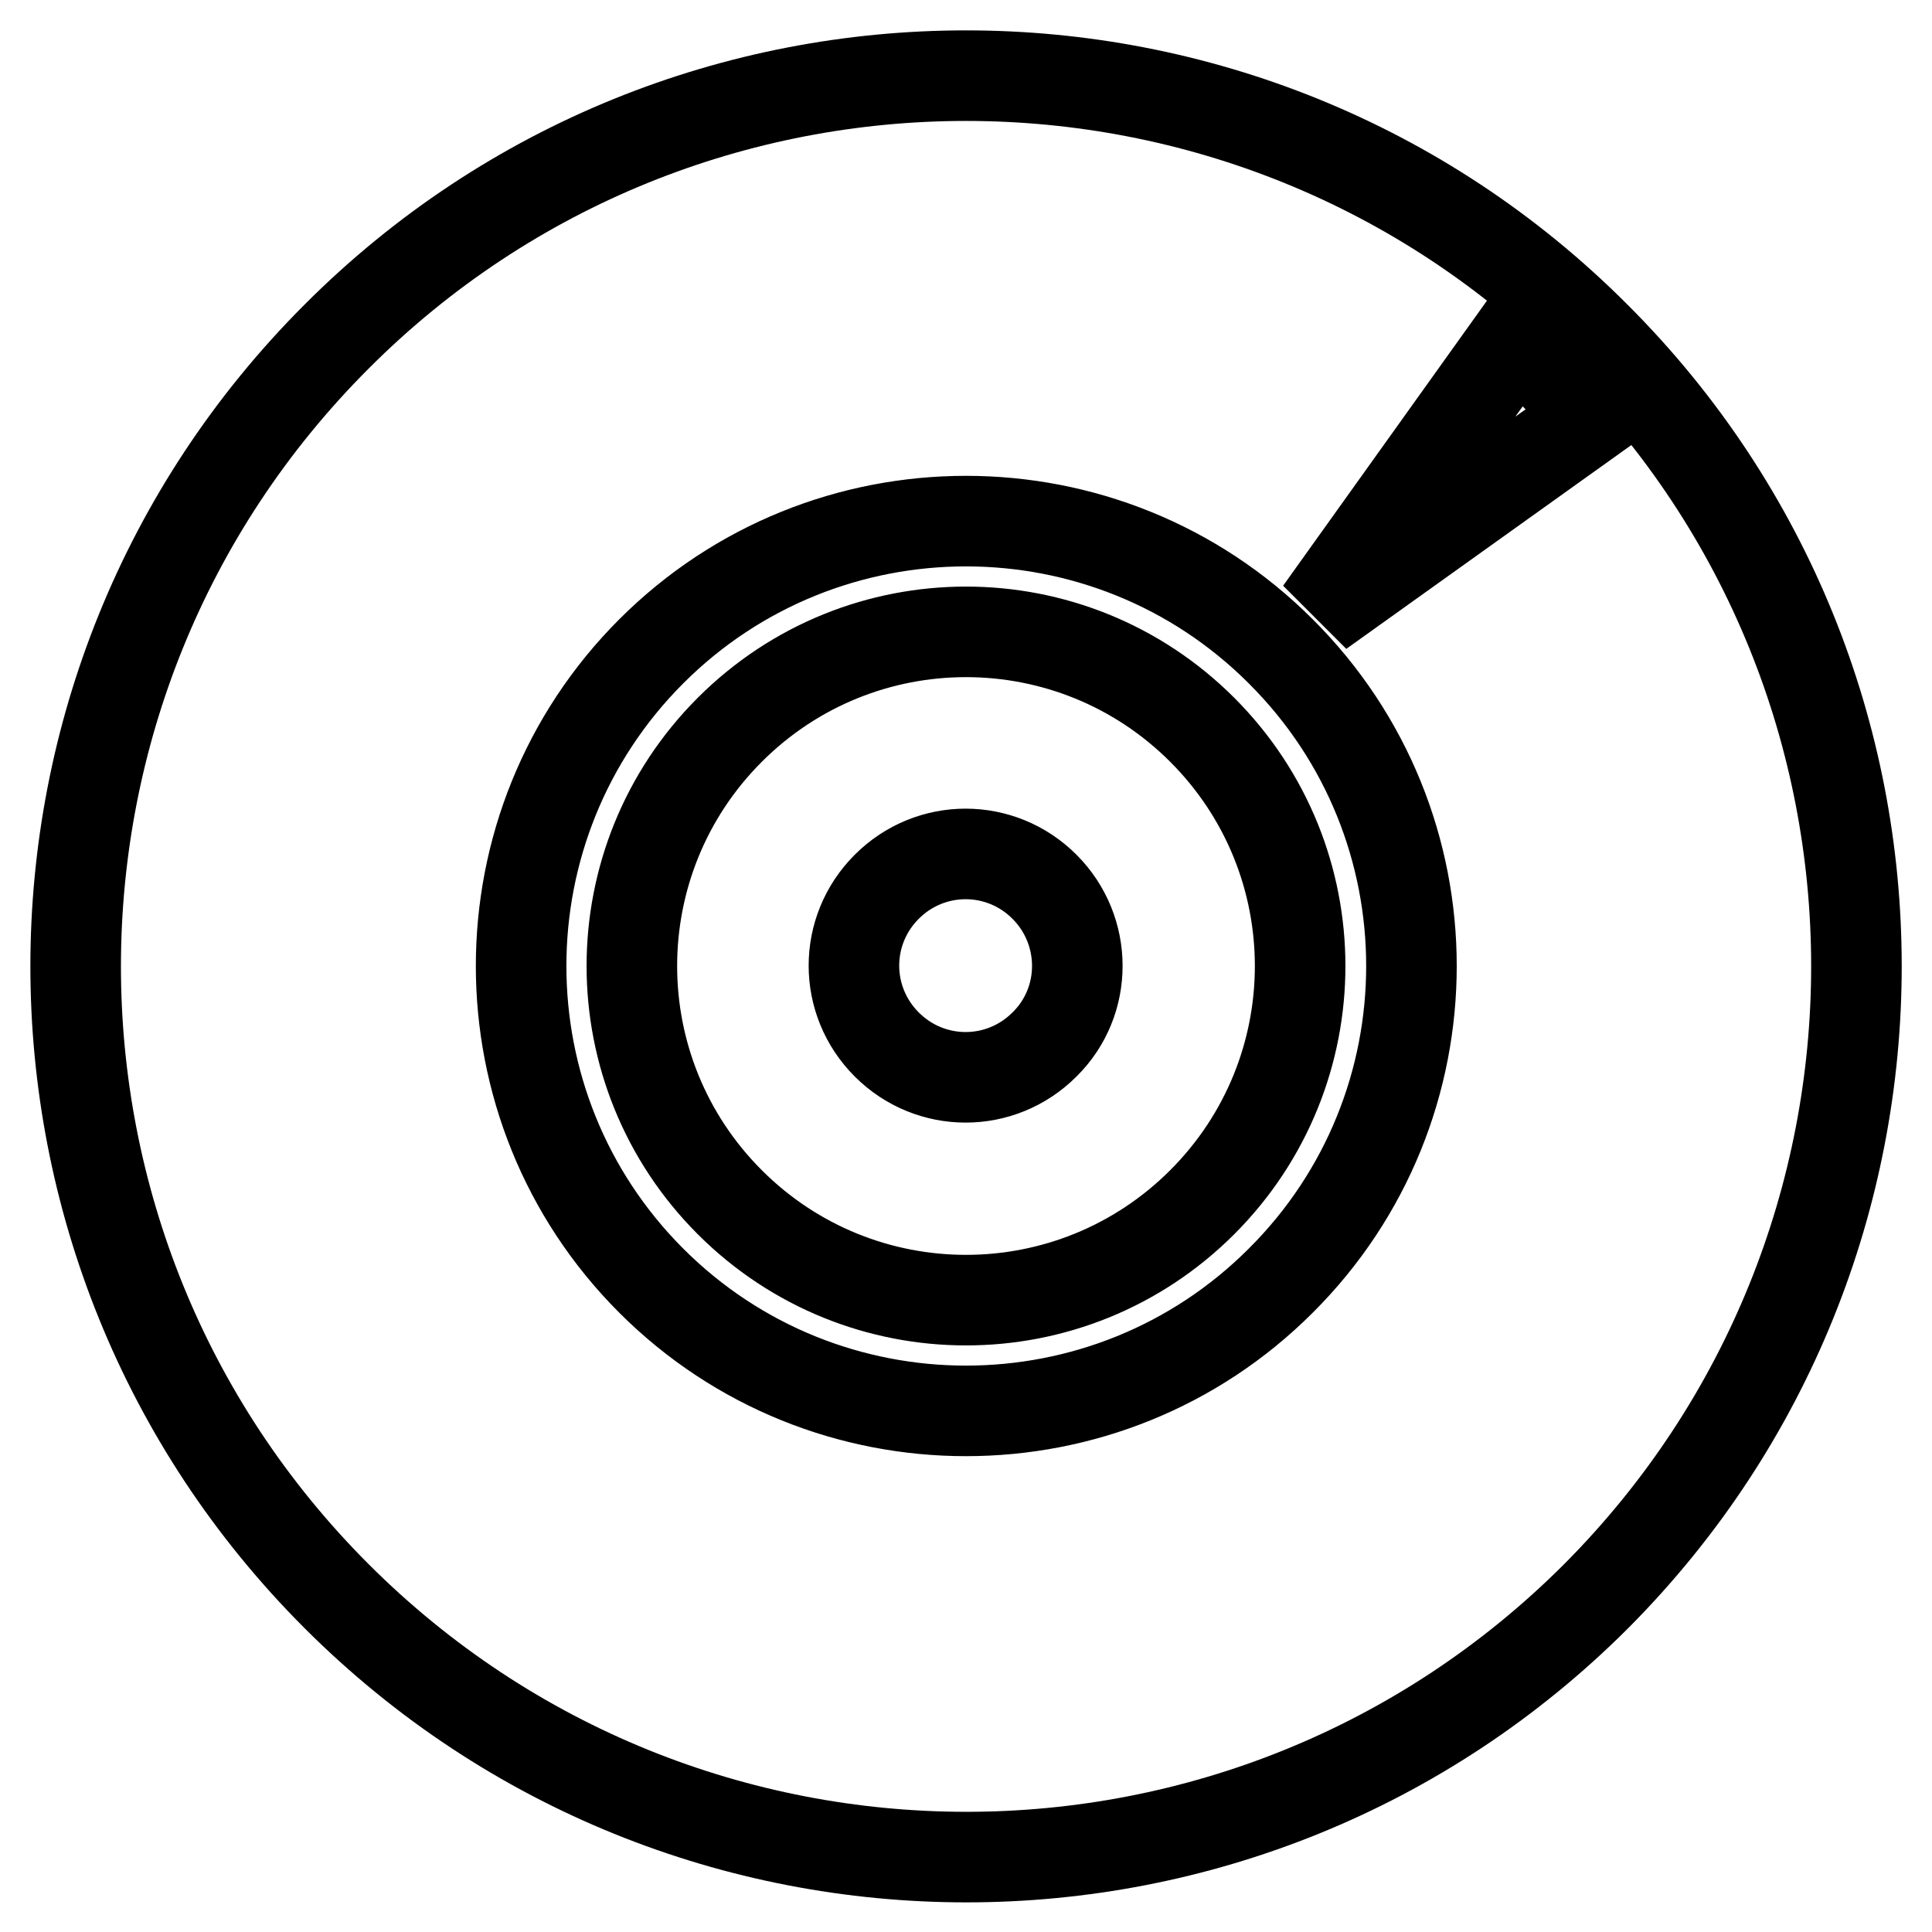 <?xml version="1.0" encoding="utf-8"?>
<!-- Svg Vector Icons : http://www.onlinewebfonts.com/icon -->
<!DOCTYPE svg PUBLIC "-//W3C//DTD SVG 1.1//EN" "http://www.w3.org/Graphics/SVG/1.1/DTD/svg11.dtd">
<svg version="1.1" xmlns="http://www.w3.org/2000/svg" xmlns:xlink="http://www.w3.org/1999/xlink" x="0px" y="0px" viewBox="0 0 256 256" enable-background="new 0 0 256 256" xml:space="preserve">
<g> <path stroke-width="12" fill-opacity="0" stroke="#000000"  d="M96.7,96.7c-17.3,17.3-17.3,45.3,0,62.6c17.3,17.3,45.3,17.3,62.6,0c17.3-17.3,17.3-45.3,0-62.6 C142,79.4,114,79.4,96.7,96.7z M138.4,138.4c-5.8,5.8-15.1,5.8-20.9,0c-5.8-5.8-5.8-15.1,0-20.9c5.8-5.8,15.1-5.8,20.9,0 C144.2,123.3,144.2,132.7,138.4,138.4z M211.4,44.6C165.4-1.5,90.6-1.5,44.6,44.6c-46.1,46.1-46.1,120.8,0,166.9 c46.1,46.1,120.8,46.1,166.9,0C257.5,165.3,257.5,90.6,211.4,44.6z M169.7,169.7c-23,23-60.4,23-83.4,0c-23-23-23-60.4,0-83.4 c23-23,60.4-23,83.4,0C192.8,109.3,192.8,146.7,169.7,169.7z M174.9,81.1L201,44.6L211.4,55L174.9,81.1z"/></g>
</svg>